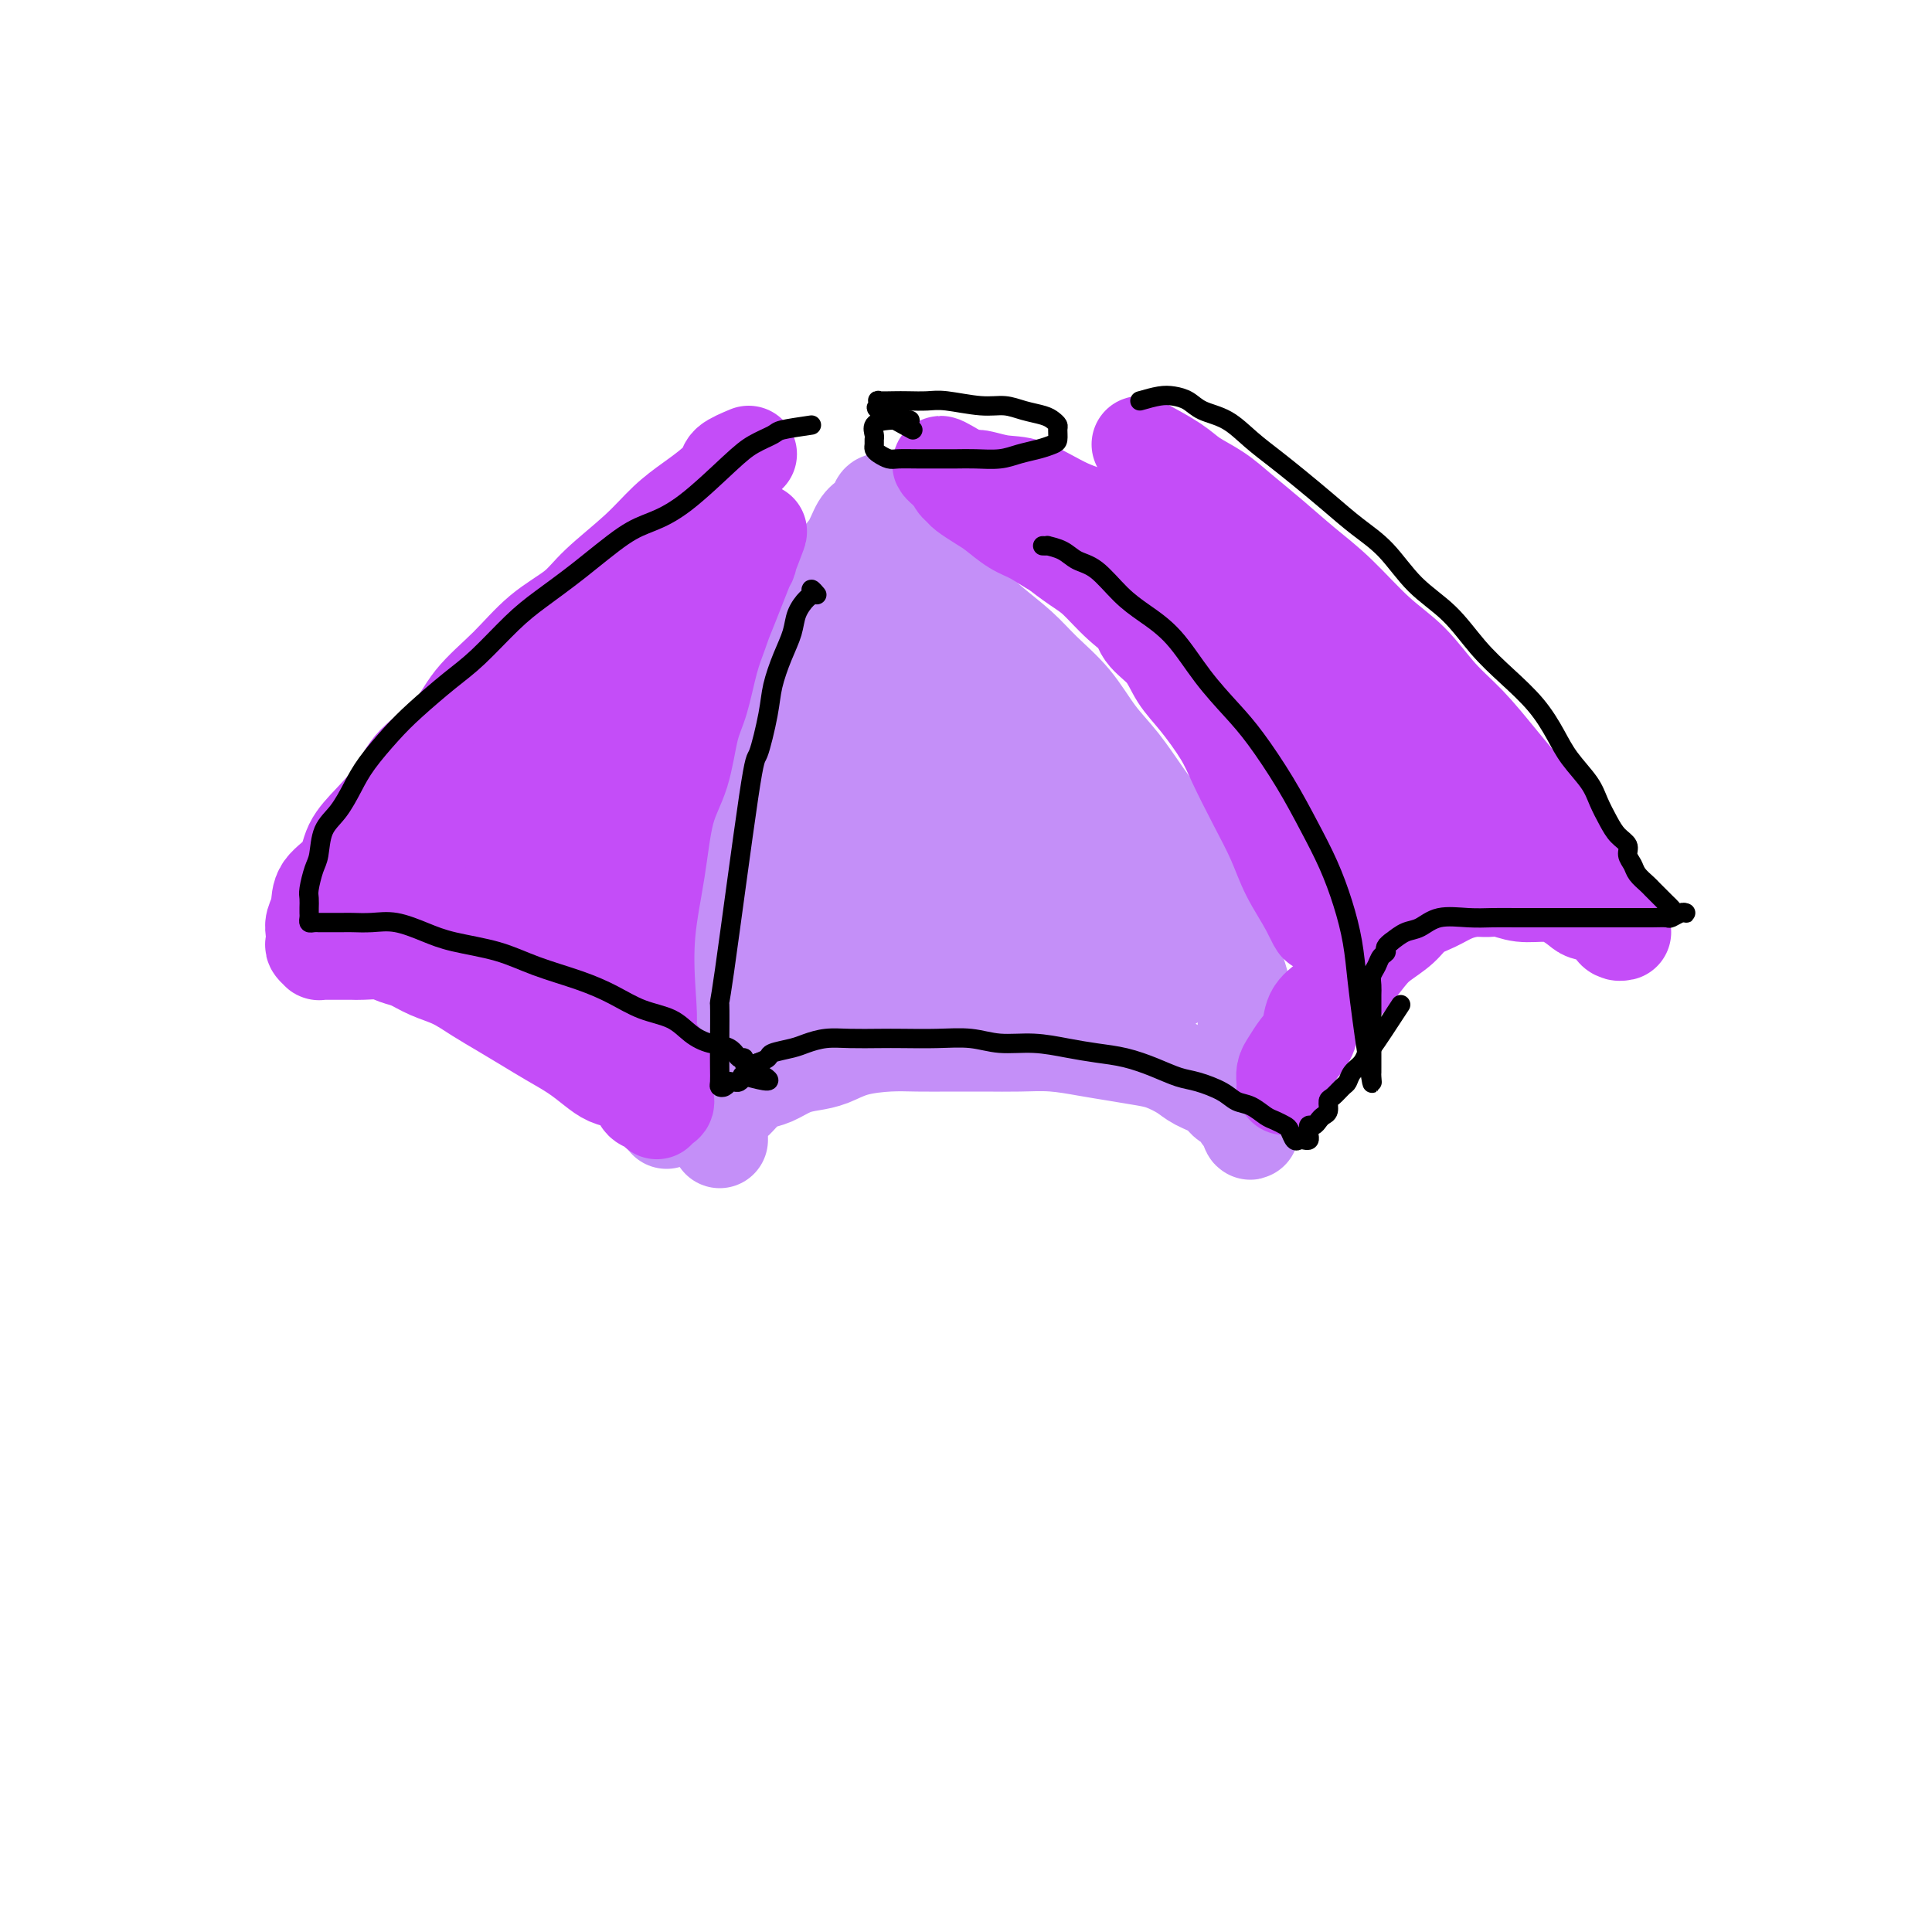 <svg viewBox='0 0 400 400' version='1.1' xmlns='http://www.w3.org/2000/svg' xmlns:xlink='http://www.w3.org/1999/xlink'><g fill='none' stroke='#C48FF8' stroke-width='20' stroke-linecap='round' stroke-linejoin='round'><path d='M138,232c-0.342,-1.838 -0.684,-3.677 -1,-5c-0.316,-1.323 -0.606,-2.131 0,-6c0.606,-3.869 2.108,-10.800 3,-15c0.892,-4.200 1.175,-5.668 2,-8c0.825,-2.332 2.191,-5.529 3,-9c0.809,-3.471 1.062,-7.218 2,-11c0.938,-3.782 2.562,-7.599 4,-11c1.438,-3.401 2.692,-6.385 4,-10c1.308,-3.615 2.671,-7.860 4,-11c1.329,-3.140 2.625,-5.175 4,-8c1.375,-2.825 2.830,-6.441 4,-9c1.170,-2.559 2.056,-4.060 3,-6c0.944,-1.940 1.945,-4.317 3,-6c1.055,-1.683 2.164,-2.670 3,-4c0.836,-1.330 1.400,-3.001 2,-4c0.600,-0.999 1.236,-1.327 2,-2c0.764,-0.673 1.655,-1.693 2,-2c0.345,-0.307 0.144,0.099 0,0c-0.144,-0.099 -0.232,-0.704 0,-1c0.232,-0.296 0.783,-0.283 1,0c0.217,0.283 0.102,0.837 0,1c-0.102,0.163 -0.189,-0.065 0,0c0.189,0.065 0.654,0.425 1,1c0.346,0.575 0.574,1.367 1,2c0.426,0.633 1.050,1.109 2,2c0.950,0.891 2.226,2.197 3,3c0.774,0.803 1.046,1.102 2,2c0.954,0.898 2.591,2.395 4,4c1.409,1.605 2.588,3.319 4,5c1.412,1.681 3.055,3.330 5,5c1.945,1.670 4.193,3.361 6,5c1.807,1.639 3.175,3.227 5,5c1.825,1.773 4.107,3.731 6,6c1.893,2.269 3.396,4.851 5,7c1.604,2.149 3.310,3.867 5,6c1.690,2.133 3.363,4.681 5,7c1.637,2.319 3.240,4.407 5,7c1.760,2.593 3.679,5.689 5,8c1.321,2.311 2.043,3.836 3,6c0.957,2.164 2.150,4.965 3,7c0.850,2.035 1.356,3.303 2,5c0.644,1.697 1.426,3.822 2,6c0.574,2.178 0.938,4.407 1,6c0.062,1.593 -0.180,2.548 0,4c0.180,1.452 0.780,3.400 1,5c0.220,1.600 0.059,2.853 0,4c-0.059,1.147 -0.016,2.187 0,3c0.016,0.813 0.004,1.399 0,2c-0.004,0.601 -0.001,1.216 0,2c0.001,0.784 0.000,1.736 0,2c-0.000,0.264 -0.000,-0.160 0,0c0.000,0.160 0.000,0.903 0,1c-0.000,0.097 -0.000,-0.451 0,-1'/><path d='M259,232c0.135,4.362 -0.528,1.268 -1,0c-0.472,-1.268 -0.752,-0.710 -1,-1c-0.248,-0.290 -0.463,-1.428 -1,-2c-0.537,-0.572 -1.396,-0.577 -2,-1c-0.604,-0.423 -0.953,-1.265 -2,-2c-1.047,-0.735 -2.792,-1.363 -4,-2c-1.208,-0.637 -1.878,-1.284 -3,-2c-1.122,-0.716 -2.696,-1.502 -4,-2c-1.304,-0.498 -2.338,-0.708 -4,-1c-1.662,-0.292 -3.951,-0.667 -6,-1c-2.049,-0.333 -3.858,-0.625 -6,-1c-2.142,-0.375 -4.616,-0.832 -7,-1c-2.384,-0.168 -4.676,-0.045 -7,0c-2.324,0.045 -4.680,0.014 -7,0c-2.320,-0.014 -4.605,-0.011 -7,0c-2.395,0.011 -4.899,0.031 -7,0c-2.101,-0.031 -3.800,-0.111 -6,0c-2.200,0.111 -4.900,0.415 -7,1c-2.100,0.585 -3.601,1.451 -5,2c-1.399,0.549 -2.696,0.779 -4,1c-1.304,0.221 -2.615,0.431 -4,1c-1.385,0.569 -2.843,1.496 -4,2c-1.157,0.504 -2.011,0.585 -3,1c-0.989,0.415 -2.111,1.162 -3,2c-0.889,0.838 -1.545,1.765 -2,2c-0.455,0.235 -0.710,-0.221 -1,0c-0.290,0.221 -0.613,1.120 -1,2c-0.387,0.880 -0.836,1.741 -1,2c-0.164,0.259 -0.044,-0.085 0,0c0.044,0.085 0.012,0.597 0,1c-0.012,0.403 -0.003,0.696 0,1c0.003,0.304 0.001,0.620 0,1c-0.001,0.380 -0.000,0.823 0,1c0.000,0.177 0.000,0.089 0,0'/><path d='M237,209c-1.145,-0.212 -2.291,-0.423 -2,-1c0.291,-0.577 2.018,-1.519 3,-2c0.982,-0.481 1.218,-0.499 2,-1c0.782,-0.501 2.108,-1.483 3,-2c0.892,-0.517 1.348,-0.568 2,-1c0.652,-0.432 1.499,-1.243 2,-2c0.501,-0.757 0.655,-1.460 1,-2c0.345,-0.540 0.881,-0.919 1,-1c0.119,-0.081 -0.180,0.134 -1,1c-0.820,0.866 -2.160,2.382 -3,3c-0.840,0.618 -1.181,0.337 -2,1c-0.819,0.663 -2.117,2.268 -3,3c-0.883,0.732 -1.351,0.590 -2,1c-0.649,0.410 -1.481,1.373 -2,2c-0.519,0.627 -0.727,0.919 -1,1c-0.273,0.081 -0.613,-0.049 -1,0c-0.387,0.049 -0.821,0.278 -1,0c-0.179,-0.278 -0.105,-1.063 0,-2c0.105,-0.937 0.239,-2.025 1,-3c0.761,-0.975 2.147,-1.835 3,-3c0.853,-1.165 1.171,-2.633 2,-4c0.829,-1.367 2.169,-2.632 3,-4c0.831,-1.368 1.153,-2.839 2,-4c0.847,-1.161 2.219,-2.012 3,-3c0.781,-0.988 0.972,-2.112 1,-3c0.028,-0.888 -0.109,-1.540 0,-2c0.109,-0.460 0.462,-0.727 0,-1c-0.462,-0.273 -1.738,-0.552 -3,0c-1.262,0.552 -2.508,1.936 -4,3c-1.492,1.064 -3.228,1.808 -5,3c-1.772,1.192 -3.580,2.832 -5,4c-1.420,1.168 -2.453,1.864 -4,3c-1.547,1.136 -3.607,2.711 -5,4c-1.393,1.289 -2.118,2.292 -3,3c-0.882,0.708 -1.921,1.121 -3,2c-1.079,0.879 -2.196,2.225 -3,3c-0.804,0.775 -1.293,0.980 -2,1c-0.707,0.020 -1.633,-0.146 -2,0c-0.367,0.146 -0.177,0.604 0,0c0.177,-0.604 0.341,-2.272 1,-4c0.659,-1.728 1.812,-3.518 3,-5c1.188,-1.482 2.409,-2.655 4,-5c1.591,-2.345 3.550,-5.860 5,-8c1.450,-2.140 2.391,-2.905 3,-4c0.609,-1.095 0.885,-2.520 2,-4c1.115,-1.480 3.069,-3.014 4,-4c0.931,-0.986 0.837,-1.425 1,-2c0.163,-0.575 0.581,-1.288 1,-2'/><path d='M233,168c3.725,-6.069 1.036,-2.242 0,-1c-1.036,1.242 -0.420,-0.101 -1,0c-0.580,0.101 -2.356,1.647 -4,3c-1.644,1.353 -3.156,2.514 -5,4c-1.844,1.486 -4.019,3.297 -6,5c-1.981,1.703 -3.768,3.300 -6,5c-2.232,1.700 -4.909,3.505 -7,5c-2.091,1.495 -3.596,2.681 -5,4c-1.404,1.319 -2.705,2.770 -4,4c-1.295,1.230 -2.582,2.239 -4,3c-1.418,0.761 -2.965,1.275 -4,2c-1.035,0.725 -1.557,1.659 -2,2c-0.443,0.341 -0.806,0.087 -1,0c-0.194,-0.087 -0.219,-0.007 0,-1c0.219,-0.993 0.682,-3.059 2,-5c1.318,-1.941 3.490,-3.756 5,-6c1.510,-2.244 2.357,-4.916 4,-7c1.643,-2.084 4.083,-3.582 6,-6c1.917,-2.418 3.311,-5.758 5,-8c1.689,-2.242 3.671,-3.385 5,-5c1.329,-1.615 2.003,-3.700 3,-5c0.997,-1.300 2.315,-1.814 3,-3c0.685,-1.186 0.737,-3.044 1,-4c0.263,-0.956 0.737,-1.012 1,-1c0.263,0.012 0.315,0.090 0,0c-0.315,-0.090 -0.997,-0.347 -2,0c-1.003,0.347 -2.326,1.298 -4,3c-1.674,1.702 -3.699,4.154 -6,6c-2.301,1.846 -4.877,3.085 -7,5c-2.123,1.915 -3.792,4.506 -6,7c-2.208,2.494 -4.955,4.892 -7,7c-2.045,2.108 -3.388,3.926 -5,6c-1.612,2.074 -3.493,4.405 -5,6c-1.507,1.595 -2.638,2.455 -4,4c-1.362,1.545 -2.954,3.777 -4,5c-1.046,1.223 -1.546,1.438 -2,2c-0.454,0.562 -0.862,1.471 -1,2c-0.138,0.529 -0.007,0.678 0,0c0.007,-0.678 -0.110,-2.184 1,-4c1.110,-1.816 3.448,-3.942 5,-6c1.552,-2.058 2.320,-4.047 4,-7c1.680,-2.953 4.274,-6.870 6,-10c1.726,-3.130 2.583,-5.473 4,-8c1.417,-2.527 3.392,-5.237 5,-8c1.608,-2.763 2.847,-5.580 4,-8c1.153,-2.420 2.219,-4.443 3,-6c0.781,-1.557 1.277,-2.649 2,-4c0.723,-1.351 1.671,-2.961 2,-4c0.329,-1.039 0.037,-1.507 0,-2c-0.037,-0.493 0.181,-1.011 0,-1c-0.181,0.011 -0.762,0.550 -2,2c-1.238,1.450 -3.134,3.811 -5,6c-1.866,2.189 -3.702,4.205 -6,7c-2.298,2.795 -5.059,6.368 -7,9c-1.941,2.632 -3.061,4.324 -5,7c-1.939,2.676 -4.697,6.336 -7,9c-2.303,2.664 -4.152,4.332 -6,6'/><path d='M164,184c-8.034,10.116 -9.120,12.406 -10,14c-0.880,1.594 -1.553,2.493 -2,3c-0.447,0.507 -0.669,0.624 -1,1c-0.331,0.376 -0.771,1.013 0,0c0.771,-1.013 2.755,-3.674 4,-6c1.245,-2.326 1.752,-4.316 3,-7c1.248,-2.684 3.238,-6.060 5,-10c1.762,-3.940 3.298,-8.443 5,-12c1.702,-3.557 3.571,-6.167 5,-9c1.429,-2.833 2.418,-5.889 4,-9c1.582,-3.111 3.759,-6.277 5,-9c1.241,-2.723 1.547,-5.002 2,-7c0.453,-1.998 1.051,-3.715 2,-5c0.949,-1.285 2.247,-2.139 3,-3c0.753,-0.861 0.960,-1.730 1,-2c0.040,-0.270 -0.088,0.058 0,0c0.088,-0.058 0.391,-0.502 0,1c-0.391,1.502 -1.474,4.950 -3,8c-1.526,3.050 -3.493,5.702 -5,9c-1.507,3.298 -2.554,7.243 -4,11c-1.446,3.757 -3.290,7.327 -5,11c-1.710,3.673 -3.286,7.450 -5,11c-1.714,3.550 -3.565,6.872 -5,10c-1.435,3.128 -2.453,6.063 -4,9c-1.547,2.937 -3.623,5.876 -5,8c-1.377,2.124 -2.056,3.434 -3,5c-0.944,1.566 -2.152,3.387 -3,5c-0.848,1.613 -1.337,3.017 -2,4c-0.663,0.983 -1.501,1.545 -2,2c-0.499,0.455 -0.660,0.804 -1,1c-0.340,0.196 -0.858,0.238 -1,0c-0.142,-0.238 0.092,-0.758 0,-2c-0.092,-1.242 -0.509,-3.208 0,-6c0.509,-2.792 1.944,-6.409 3,-10c1.056,-3.591 1.734,-7.155 3,-11c1.266,-3.845 3.119,-7.972 5,-12c1.881,-4.028 3.790,-7.956 5,-11c1.210,-3.044 1.722,-5.204 3,-8c1.278,-2.796 3.321,-6.229 5,-9c1.679,-2.771 2.992,-4.879 4,-7c1.008,-2.121 1.710,-4.253 3,-6c1.290,-1.747 3.169,-3.107 4,-4c0.831,-0.893 0.613,-1.318 1,-2c0.387,-0.682 1.378,-1.623 2,-2c0.622,-0.377 0.875,-0.192 1,0c0.125,0.192 0.120,0.391 0,2c-0.120,1.609 -0.356,4.628 -1,8c-0.644,3.372 -1.694,7.097 -3,11c-1.306,3.903 -2.866,7.982 -4,11c-1.134,3.018 -1.840,4.973 -3,8c-1.160,3.027 -2.772,7.125 -4,10c-1.228,2.875 -2.072,4.526 -3,7c-0.928,2.474 -1.941,5.771 -3,8c-1.059,2.229 -2.165,3.390 -3,5c-0.835,1.610 -1.399,3.669 -2,5c-0.601,1.331 -1.239,1.935 -2,3c-0.761,1.065 -1.646,2.590 -2,4c-0.354,1.410 -0.177,2.705 0,4'/><path d='M151,214c-4.333,10.833 -2.167,5.417 0,0'/></g>
<g fill='none' stroke='#C44DF8' stroke-width='20' stroke-linecap='round' stroke-linejoin='round'><path d='M236,92c2.626,1.417 5.253,2.835 7,4c1.747,1.165 2.615,2.078 4,3c1.385,0.922 3.287,1.853 5,3c1.713,1.147 3.236,2.511 5,4c1.764,1.489 3.769,3.102 6,5c2.231,1.898 4.689,4.082 7,6c2.311,1.918 4.475,3.571 7,6c2.525,2.429 5.409,5.635 8,8c2.591,2.365 4.888,3.888 7,6c2.112,2.112 4.039,4.811 6,7c1.961,2.189 3.956,3.866 6,6c2.044,2.134 4.136,4.723 6,7c1.864,2.277 3.501,4.241 5,6c1.499,1.759 2.859,3.314 4,5c1.141,1.686 2.062,3.505 3,5c0.938,1.495 1.891,2.666 3,4c1.109,1.334 2.373,2.830 3,4c0.627,1.170 0.615,2.015 1,3c0.385,0.985 1.165,2.109 2,3c0.835,0.891 1.725,1.549 2,2c0.275,0.451 -0.065,0.695 0,1c0.065,0.305 0.537,0.671 1,1c0.463,0.329 0.919,0.622 1,1c0.081,0.378 -0.213,0.841 0,1c0.213,0.159 0.933,0.015 1,0c0.067,-0.015 -0.520,0.099 -1,0c-0.480,-0.099 -0.855,-0.411 -1,-1c-0.145,-0.589 -0.060,-1.454 -1,-2c-0.940,-0.546 -2.905,-0.772 -4,-1c-1.095,-0.228 -1.322,-0.457 -2,-1c-0.678,-0.543 -1.809,-1.399 -3,-2c-1.191,-0.601 -2.443,-0.946 -4,-1c-1.557,-0.054 -3.420,0.184 -5,0c-1.580,-0.184 -2.876,-0.789 -4,-1c-1.124,-0.211 -2.076,-0.027 -3,0c-0.924,0.027 -1.821,-0.103 -3,0c-1.179,0.103 -2.640,0.440 -4,1c-1.360,0.560 -2.617,1.345 -4,2c-1.383,0.655 -2.890,1.182 -4,2c-1.110,0.818 -1.823,1.927 -3,3c-1.177,1.073 -2.820,2.110 -4,3c-1.180,0.890 -1.898,1.635 -3,3c-1.102,1.365 -2.588,3.352 -4,5c-1.412,1.648 -2.749,2.959 -4,4c-1.251,1.041 -2.416,1.812 -3,3c-0.584,1.188 -0.587,2.794 -1,4c-0.413,1.206 -1.235,2.011 -2,3c-0.765,0.989 -1.473,2.160 -2,3c-0.527,0.840 -0.873,1.349 -1,2c-0.127,0.651 -0.034,1.445 0,2c0.034,0.555 0.010,0.873 0,1c-0.010,0.127 -0.005,0.064 0,0'/><path d='M310,171c-2.298,1.801 -4.596,3.601 -6,4c-1.404,0.399 -1.913,-0.605 -3,0c-1.087,0.605 -2.753,2.819 -4,4c-1.247,1.181 -2.077,1.328 -3,2c-0.923,0.672 -1.939,1.867 -3,3c-1.061,1.133 -2.167,2.202 -3,3c-0.833,0.798 -1.391,1.326 -2,2c-0.609,0.674 -1.268,1.496 -2,2c-0.732,0.504 -1.538,0.692 -2,1c-0.462,0.308 -0.579,0.736 -1,1c-0.421,0.264 -1.144,0.365 -1,0c0.144,-0.365 1.157,-1.197 2,-2c0.843,-0.803 1.517,-1.578 2,-2c0.483,-0.422 0.775,-0.491 1,-1c0.225,-0.509 0.382,-1.457 1,-2c0.618,-0.543 1.697,-0.682 2,-1c0.303,-0.318 -0.171,-0.814 0,-1c0.171,-0.186 0.986,-0.061 1,0c0.014,0.061 -0.775,0.059 -1,0c-0.225,-0.059 0.113,-0.173 0,0c-0.113,0.173 -0.678,0.635 -1,1c-0.322,0.365 -0.401,0.634 -1,1c-0.599,0.366 -1.719,0.828 -2,1c-0.281,0.172 0.278,0.055 0,0c-0.278,-0.055 -1.392,-0.049 -2,0c-0.608,0.049 -0.710,0.139 -1,0c-0.290,-0.139 -0.767,-0.507 -1,-1c-0.233,-0.493 -0.221,-1.109 -1,-2c-0.779,-0.891 -2.347,-2.055 -3,-3c-0.653,-0.945 -0.391,-1.671 -1,-3c-0.609,-1.329 -2.091,-3.262 -3,-5c-0.909,-1.738 -1.246,-3.280 -2,-5c-0.754,-1.720 -1.926,-3.617 -3,-5c-1.074,-1.383 -2.050,-2.253 -3,-4c-0.950,-1.747 -1.872,-4.370 -3,-6c-1.128,-1.630 -2.461,-2.267 -4,-4c-1.539,-1.733 -3.286,-4.563 -5,-7c-1.714,-2.437 -3.397,-4.483 -5,-6c-1.603,-1.517 -3.128,-2.506 -5,-4c-1.872,-1.494 -4.093,-3.492 -6,-5c-1.907,-1.508 -3.500,-2.524 -5,-4c-1.500,-1.476 -2.909,-3.410 -5,-5c-2.091,-1.590 -4.866,-2.834 -7,-4c-2.134,-1.166 -3.626,-2.252 -5,-3c-1.374,-0.748 -2.630,-1.156 -4,-2c-1.370,-0.844 -2.854,-2.124 -4,-3c-1.146,-0.876 -1.953,-1.348 -3,-2c-1.047,-0.652 -2.332,-1.484 -3,-2c-0.668,-0.516 -0.718,-0.716 -1,-1c-0.282,-0.284 -0.795,-0.653 -1,-1c-0.205,-0.347 -0.103,-0.674 0,-1'/><path d='M198,99c-7.186,-5.708 -0.651,-1.478 2,0c2.651,1.478 1.418,0.203 2,0c0.582,-0.203 2.978,0.664 5,1c2.022,0.336 3.672,0.140 6,1c2.328,0.860 5.336,2.775 8,4c2.664,1.225 4.984,1.760 8,3c3.016,1.240 6.728,3.183 10,5c3.272,1.817 6.104,3.506 9,5c2.896,1.494 5.856,2.792 9,5c3.144,2.208 6.471,5.325 10,8c3.529,2.675 7.260,4.908 10,7c2.740,2.092 4.487,4.042 7,6c2.513,1.958 5.790,3.922 8,6c2.210,2.078 3.352,4.269 5,6c1.648,1.731 3.800,3.003 5,4c1.200,0.997 1.446,1.719 2,3c0.554,1.281 1.416,3.123 2,4c0.584,0.877 0.889,0.791 1,1c0.111,0.209 0.029,0.712 0,1c-0.029,0.288 -0.004,0.361 -1,0c-0.996,-0.361 -3.013,-1.157 -5,-3c-1.987,-1.843 -3.945,-4.734 -6,-7c-2.055,-2.266 -4.208,-3.908 -6,-6c-1.792,-2.092 -3.223,-4.632 -5,-7c-1.777,-2.368 -3.900,-4.562 -6,-7c-2.100,-2.438 -4.178,-5.120 -6,-7c-1.822,-1.880 -3.387,-2.957 -5,-5c-1.613,-2.043 -3.275,-5.051 -5,-7c-1.725,-1.949 -3.514,-2.839 -5,-4c-1.486,-1.161 -2.668,-2.592 -4,-4c-1.332,-1.408 -2.815,-2.794 -4,-4c-1.185,-1.206 -2.072,-2.232 -3,-3c-0.928,-0.768 -1.898,-1.277 -3,-2c-1.102,-0.723 -2.334,-1.660 -3,-2c-0.666,-0.340 -0.764,-0.081 -1,0c-0.236,0.081 -0.611,-0.015 -1,0c-0.389,0.015 -0.793,0.139 -1,0c-0.207,-0.139 -0.218,-0.543 0,0c0.218,0.543 0.665,2.032 1,3c0.335,0.968 0.558,1.414 1,3c0.442,1.586 1.104,4.312 2,7c0.896,2.688 2.028,5.339 3,8c0.972,2.661 1.785,5.333 3,8c1.215,2.667 2.833,5.331 4,8c1.167,2.669 1.883,5.344 3,8c1.117,2.656 2.636,5.293 4,8c1.364,2.707 2.575,5.484 4,8c1.425,2.516 3.064,4.771 4,7c0.936,2.229 1.168,4.432 2,6c0.832,1.568 2.265,2.500 3,4c0.735,1.500 0.773,3.569 1,5c0.227,1.431 0.644,2.226 1,3c0.356,0.774 0.652,1.527 1,2c0.348,0.473 0.747,0.666 1,1c0.253,0.334 0.358,0.810 0,1c-0.358,0.190 -1.179,0.095 -2,0'/><path d='M273,191c0.064,1.515 -0.777,-0.698 -2,-3c-1.223,-2.302 -2.829,-4.692 -4,-7c-1.171,-2.308 -1.909,-4.532 -3,-7c-1.091,-2.468 -2.536,-5.180 -4,-8c-1.464,-2.820 -2.946,-5.748 -4,-8c-1.054,-2.252 -1.680,-3.827 -3,-6c-1.320,-2.173 -3.335,-4.945 -5,-7c-1.665,-2.055 -2.982,-3.393 -4,-5c-1.018,-1.607 -1.738,-3.483 -3,-5c-1.262,-1.517 -3.064,-2.676 -4,-4c-0.936,-1.324 -1.004,-2.812 -2,-4c-0.996,-1.188 -2.921,-2.076 -4,-3c-1.079,-0.924 -1.314,-1.883 -2,-3c-0.686,-1.117 -1.823,-2.393 -3,-3c-1.177,-0.607 -2.394,-0.546 -3,-1c-0.606,-0.454 -0.600,-1.425 -1,-2c-0.400,-0.575 -1.207,-0.756 -2,-1c-0.793,-0.244 -1.571,-0.553 -1,0c0.571,0.553 2.493,1.966 4,3c1.507,1.034 2.600,1.687 4,3c1.400,1.313 3.107,3.284 5,5c1.893,1.716 3.973,3.178 6,5c2.027,1.822 4.000,4.006 6,6c2.000,1.994 4.026,3.799 6,6c1.974,2.201 3.895,4.798 6,7c2.105,2.202 4.392,4.010 6,6c1.608,1.990 2.537,4.161 4,6c1.463,1.839 3.462,3.347 5,5c1.538,1.653 2.617,3.451 4,5c1.383,1.549 3.072,2.850 4,4c0.928,1.150 1.096,2.151 2,3c0.904,0.849 2.545,1.547 3,2c0.455,0.453 -0.276,0.663 0,1c0.276,0.337 1.560,0.803 2,1c0.440,0.197 0.036,0.126 0,-1c-0.036,-1.126 0.296,-3.307 0,-6c-0.296,-2.693 -1.219,-5.896 -2,-8c-0.781,-2.104 -1.421,-3.107 -2,-5c-0.579,-1.893 -1.097,-4.676 -2,-7c-0.903,-2.324 -2.192,-4.191 -3,-6c-0.808,-1.809 -1.134,-3.561 -2,-5c-0.866,-1.439 -2.271,-2.565 -3,-4c-0.729,-1.435 -0.784,-3.177 -1,-4c-0.216,-0.823 -0.595,-0.726 -1,-1c-0.405,-0.274 -0.837,-0.919 -1,-1c-0.163,-0.081 -0.058,0.401 0,1c0.058,0.599 0.067,1.315 0,3c-0.067,1.685 -0.210,4.338 0,7c0.210,2.662 0.774,5.332 1,8c0.226,2.668 0.113,5.334 0,8'/><path d='M270,161c0.334,5.239 0.667,4.835 1,6c0.333,1.165 0.664,3.897 1,6c0.336,2.103 0.678,3.576 1,5c0.322,1.424 0.626,2.798 1,4c0.374,1.202 0.818,2.231 1,3c0.182,0.769 0.100,1.278 0,2c-0.100,0.722 -0.219,1.656 0,2c0.219,0.344 0.777,0.098 1,0c0.223,-0.098 0.112,-0.049 0,0'/><path d='M155,94c-1.644,0.692 -3.289,1.383 -4,2c-0.711,0.617 -0.490,1.159 -1,2c-0.510,0.841 -1.753,1.981 -3,3c-1.247,1.019 -2.497,1.917 -4,3c-1.503,1.083 -3.257,2.352 -5,4c-1.743,1.648 -3.475,3.674 -6,6c-2.525,2.326 -5.845,4.952 -8,7c-2.155,2.048 -3.147,3.519 -5,5c-1.853,1.481 -4.569,2.971 -7,5c-2.431,2.029 -4.578,4.596 -7,7c-2.422,2.404 -5.119,4.645 -7,7c-1.881,2.355 -2.945,4.824 -5,7c-2.055,2.176 -5.101,4.059 -7,6c-1.899,1.941 -2.653,3.940 -4,6c-1.347,2.060 -3.288,4.183 -5,6c-1.712,1.817 -3.194,3.330 -4,5c-0.806,1.670 -0.934,3.497 -2,5c-1.066,1.503 -3.070,2.683 -4,4c-0.930,1.317 -0.786,2.772 -1,4c-0.214,1.228 -0.785,2.228 -1,3c-0.215,0.772 -0.072,1.317 0,2c0.072,0.683 0.074,1.503 0,2c-0.074,0.497 -0.224,0.669 0,1c0.224,0.331 0.822,0.821 1,1c0.178,0.179 -0.065,0.048 0,0c0.065,-0.048 0.438,-0.013 1,0c0.562,0.013 1.312,0.003 2,0c0.688,-0.003 1.314,0.003 2,0c0.686,-0.003 1.432,-0.013 2,0c0.568,0.013 0.958,0.048 2,0c1.042,-0.048 2.735,-0.179 4,0c1.265,0.179 2.101,0.670 3,1c0.899,0.330 1.860,0.500 3,1c1.140,0.500 2.460,1.330 4,2c1.540,0.670 3.299,1.180 5,2c1.701,0.820 3.343,1.952 5,3c1.657,1.048 3.329,2.013 5,3c1.671,0.987 3.343,1.994 5,3c1.657,1.006 3.300,2.009 5,3c1.700,0.991 3.457,1.970 5,3c1.543,1.030 2.871,2.111 4,3c1.129,0.889 2.060,1.585 3,2c0.940,0.415 1.888,0.547 3,1c1.112,0.453 2.386,1.226 3,2c0.614,0.774 0.567,1.548 1,2c0.433,0.452 1.347,0.583 2,1c0.653,0.417 1.044,1.119 1,1c-0.044,-0.119 -0.522,-1.060 -1,-2'/><path d='M135,228c6.118,2.601 0.914,-3.397 -1,-7c-1.914,-3.603 -0.536,-4.811 0,-7c0.536,-2.189 0.230,-5.358 0,-9c-0.230,-3.642 -0.385,-7.758 0,-12c0.385,-4.242 1.310,-8.609 2,-13c0.690,-4.391 1.143,-8.806 2,-12c0.857,-3.194 2.116,-5.168 3,-8c0.884,-2.832 1.392,-6.524 2,-9c0.608,-2.476 1.317,-3.738 2,-6c0.683,-2.262 1.339,-5.525 2,-8c0.661,-2.475 1.325,-4.164 2,-6c0.675,-1.836 1.359,-3.821 2,-6c0.641,-2.179 1.239,-4.551 2,-6c0.761,-1.449 1.686,-1.974 2,-3c0.314,-1.026 0.018,-2.554 0,-3c-0.018,-0.446 0.243,0.189 1,-1c0.757,-1.189 2.009,-4.204 0,1c-2.009,5.204 -7.278,18.626 -10,25c-2.722,6.374 -2.898,5.699 -4,7c-1.102,1.301 -3.131,4.577 -5,8c-1.869,3.423 -3.578,6.991 -5,10c-1.422,3.009 -2.559,5.457 -4,8c-1.441,2.543 -3.188,5.180 -5,8c-1.812,2.820 -3.690,5.821 -5,8c-1.310,2.179 -2.054,3.536 -3,5c-0.946,1.464 -2.095,3.037 -3,4c-0.905,0.963 -1.565,1.318 -2,2c-0.435,0.682 -0.644,1.692 -1,2c-0.356,0.308 -0.857,-0.086 -1,0c-0.143,0.086 0.074,0.650 0,-1c-0.074,-1.650 -0.440,-5.516 0,-9c0.440,-3.484 1.684,-6.587 3,-10c1.316,-3.413 2.704,-7.137 4,-10c1.296,-2.863 2.502,-4.865 4,-8c1.498,-3.135 3.289,-7.402 5,-11c1.711,-3.598 3.343,-6.528 5,-9c1.657,-2.472 3.340,-4.487 5,-7c1.660,-2.513 3.299,-5.523 5,-8c1.701,-2.477 3.465,-4.420 5,-6c1.535,-1.580 2.842,-2.795 4,-4c1.158,-1.205 2.167,-2.398 3,-3c0.833,-0.602 1.489,-0.611 2,-1c0.511,-0.389 0.875,-1.158 1,-1c0.125,0.158 0.011,1.244 -1,3c-1.011,1.756 -2.918,4.183 -6,8c-3.082,3.817 -7.338,9.023 -10,13c-2.662,3.977 -3.730,6.726 -5,9c-1.270,2.274 -2.741,4.072 -5,7c-2.259,2.928 -5.304,6.986 -8,10c-2.696,3.014 -5.042,4.983 -7,7c-1.958,2.017 -3.527,4.081 -5,6c-1.473,1.919 -2.849,3.691 -4,5c-1.151,1.309 -2.075,2.154 -3,3'/><path d='M100,183c-4.739,5.396 -3.085,3.387 -3,3c0.085,-0.387 -1.398,0.848 -2,1c-0.602,0.152 -0.321,-0.779 0,-3c0.321,-2.221 0.683,-5.734 2,-9c1.317,-3.266 3.588,-6.287 6,-10c2.412,-3.713 4.966,-8.117 7,-12c2.034,-3.883 3.547,-7.245 6,-11c2.453,-3.755 5.844,-7.905 8,-11c2.156,-3.095 3.076,-5.137 5,-8c1.924,-2.863 4.852,-6.546 7,-9c2.148,-2.454 3.517,-3.678 5,-5c1.483,-1.322 3.079,-2.741 4,-4c0.921,-1.259 1.167,-2.359 2,-3c0.833,-0.641 2.254,-0.825 3,-1c0.746,-0.175 0.818,-0.343 1,0c0.182,0.343 0.475,1.195 0,2c-0.475,0.805 -1.719,1.561 -3,4c-1.281,2.439 -2.601,6.560 -7,14c-4.399,7.440 -11.878,18.200 -16,24c-4.122,5.800 -4.886,6.642 -6,8c-1.114,1.358 -2.577,3.232 -4,5c-1.423,1.768 -2.806,3.430 -4,5c-1.194,1.570 -2.200,3.048 -3,4c-0.800,0.952 -1.394,1.379 -2,2c-0.606,0.621 -1.223,1.435 -2,2c-0.777,0.565 -1.713,0.880 -2,1c-0.287,0.120 0.077,0.045 0,0c-0.077,-0.045 -0.595,-0.059 -1,0c-0.405,0.059 -0.699,0.190 -1,0c-0.301,-0.190 -0.610,-0.702 -1,-1c-0.390,-0.298 -0.860,-0.383 -1,0c-0.140,0.383 0.051,1.234 0,2c-0.051,0.766 -0.345,1.447 0,2c0.345,0.553 1.330,0.980 2,2c0.670,1.020 1.024,2.635 2,4c0.976,1.365 2.572,2.479 4,4c1.428,1.521 2.688,3.449 4,5c1.312,1.551 2.675,2.726 4,4c1.325,1.274 2.610,2.648 4,4c1.390,1.352 2.885,2.683 4,4c1.115,1.317 1.851,2.621 3,4c1.149,1.379 2.710,2.834 4,4c1.290,1.166 2.307,2.042 3,3c0.693,0.958 1.062,1.999 2,3c0.938,1.001 2.445,1.962 3,3c0.555,1.038 0.159,2.154 0,3c-0.159,0.846 -0.079,1.423 0,2'/><path d='M137,224c0.151,0.780 0.528,0.229 0,0c-0.528,-0.229 -1.961,-0.136 -3,0c-1.039,0.136 -1.684,0.316 -3,0c-1.316,-0.316 -3.305,-1.129 -5,-2c-1.695,-0.871 -3.098,-1.799 -5,-3c-1.902,-1.201 -4.304,-2.673 -6,-4c-1.696,-1.327 -2.688,-2.507 -4,-4c-1.312,-1.493 -2.945,-3.297 -5,-5c-2.055,-1.703 -4.532,-3.304 -6,-5c-1.468,-1.696 -1.927,-3.486 -3,-5c-1.073,-1.514 -2.758,-2.752 -4,-4c-1.242,-1.248 -2.039,-2.506 -3,-4c-0.961,-1.494 -2.086,-3.223 -3,-4c-0.914,-0.777 -1.618,-0.601 -2,-1c-0.382,-0.399 -0.444,-1.373 -1,-2c-0.556,-0.627 -1.607,-0.907 -2,-1c-0.393,-0.093 -0.127,0.001 0,0c0.127,-0.001 0.117,-0.096 0,0c-0.117,0.096 -0.341,0.381 0,1c0.341,0.619 1.246,1.570 2,2c0.754,0.430 1.357,0.340 2,1c0.643,0.660 1.327,2.072 2,3c0.673,0.928 1.333,1.374 2,2c0.667,0.626 1.339,1.433 2,2c0.661,0.567 1.311,0.894 2,1c0.689,0.106 1.416,-0.010 3,1c1.584,1.010 4.024,3.146 5,4c0.976,0.854 0.488,0.427 0,0'/></g>
<g fill='none' stroke='#000000' stroke-width='4' stroke-linecap='round' stroke-linejoin='round'><path d='M189,89c-2.953,-1.608 -5.906,-3.215 -7,-4c-1.094,-0.785 -0.327,-0.746 0,-1c0.327,-0.254 0.216,-0.800 0,-1c-0.216,-0.200 -0.536,-0.055 0,0c0.536,0.055 1.927,0.019 3,0c1.073,-0.019 1.826,-0.020 3,0c1.174,0.020 2.767,0.061 4,0c1.233,-0.061 2.105,-0.224 4,0c1.895,0.224 4.812,0.833 7,1c2.188,0.167 3.648,-0.110 5,0c1.352,0.110 2.597,0.606 4,1c1.403,0.394 2.965,0.687 4,1c1.035,0.313 1.544,0.647 2,1c0.456,0.353 0.860,0.725 1,1c0.140,0.275 0.015,0.455 0,1c-0.015,0.545 0.080,1.456 0,2c-0.080,0.544 -0.335,0.720 -1,1c-0.665,0.280 -1.742,0.663 -3,1c-1.258,0.337 -2.699,0.626 -4,1c-1.301,0.374 -2.461,0.832 -4,1c-1.539,0.168 -3.455,0.045 -5,0c-1.545,-0.045 -2.717,-0.011 -4,0c-1.283,0.011 -2.676,0.000 -4,0c-1.324,-0.000 -2.579,0.011 -4,0c-1.421,-0.011 -3.008,-0.044 -4,0c-0.992,0.044 -1.390,0.166 -2,0c-0.610,-0.166 -1.431,-0.621 -2,-1c-0.569,-0.379 -0.887,-0.682 -1,-1c-0.113,-0.318 -0.023,-0.649 0,-1c0.023,-0.351 -0.021,-0.721 0,-1c0.021,-0.279 0.108,-0.467 0,-1c-0.108,-0.533 -0.410,-1.411 0,-2c0.410,-0.589 1.534,-0.889 3,-1c1.466,-0.111 3.276,-0.032 4,0c0.724,0.032 0.362,0.016 0,0'/><path d='M236,83c1.426,-0.406 2.852,-0.812 4,-1c1.148,-0.188 2.017,-0.158 3,0c0.983,0.158 2.078,0.443 3,1c0.922,0.557 1.669,1.386 3,2c1.331,0.614 3.246,1.013 5,2c1.754,0.987 3.345,2.563 5,4c1.655,1.437 3.372,2.734 5,4c1.628,1.266 3.167,2.501 5,4c1.833,1.499 3.959,3.262 6,5c2.041,1.738 3.997,3.450 6,5c2.003,1.550 4.053,2.937 6,5c1.947,2.063 3.791,4.801 6,7c2.209,2.199 4.783,3.858 7,6c2.217,2.142 4.076,4.767 6,7c1.924,2.233 3.912,4.074 6,6c2.088,1.926 4.274,3.935 6,6c1.726,2.065 2.990,4.184 4,6c1.010,1.816 1.765,3.330 3,5c1.235,1.670 2.952,3.497 4,5c1.048,1.503 1.429,2.682 2,4c0.571,1.318 1.333,2.776 2,4c0.667,1.224 1.238,2.215 2,3c0.762,0.785 1.713,1.366 2,2c0.287,0.634 -0.092,1.322 0,2c0.092,0.678 0.653,1.346 1,2c0.347,0.654 0.478,1.292 1,2c0.522,0.708 1.435,1.485 2,2c0.565,0.515 0.781,0.769 1,1c0.219,0.231 0.440,0.440 1,1c0.560,0.560 1.460,1.470 2,2c0.540,0.530 0.720,0.678 1,1c0.280,0.322 0.662,0.817 1,1c0.338,0.183 0.633,0.053 1,0c0.367,-0.053 0.804,-0.028 1,0c0.196,0.028 0.149,0.060 0,0c-0.149,-0.060 -0.401,-0.212 -1,0c-0.599,0.212 -1.544,0.789 -2,1c-0.456,0.211 -0.424,0.057 -1,0c-0.576,-0.057 -1.761,-0.015 -3,0c-1.239,0.015 -2.533,0.004 -4,0c-1.467,-0.004 -3.108,-0.001 -5,0c-1.892,0.001 -4.033,0.001 -6,0c-1.967,-0.001 -3.758,-0.002 -6,0c-2.242,0.002 -4.935,0.007 -7,0c-2.065,-0.007 -3.501,-0.028 -5,0c-1.499,0.028 -3.062,0.104 -5,0c-1.938,-0.104 -4.251,-0.389 -6,0c-1.749,0.389 -2.932,1.451 -4,2c-1.068,0.549 -2.019,0.585 -3,1c-0.981,0.415 -1.990,1.207 -3,2'/><path d='M288,195c-1.725,1.191 -1.037,1.670 -1,2c0.037,0.330 -0.579,0.511 -1,1c-0.421,0.489 -0.649,1.286 -1,2c-0.351,0.714 -0.826,1.346 -1,2c-0.174,0.654 -0.047,1.329 0,2c0.047,0.671 0.012,1.338 0,2c-0.012,0.662 -0.003,1.318 0,2c0.003,0.682 0.001,1.391 0,2c-0.001,0.609 -0.000,1.119 0,2c0.000,0.881 0.000,2.134 0,3c-0.000,0.866 0.000,1.346 0,2c-0.000,0.654 -0.000,1.483 0,2c0.000,0.517 0.001,0.721 0,1c-0.001,0.279 -0.003,0.632 0,1c0.003,0.368 0.012,0.752 0,1c-0.012,0.248 -0.045,0.362 0,1c0.045,0.638 0.167,1.801 0,1c-0.167,-0.801 -0.625,-3.565 -1,-6c-0.375,-2.435 -0.669,-4.539 -1,-7c-0.331,-2.461 -0.699,-5.278 -1,-8c-0.301,-2.722 -0.536,-5.351 -1,-8c-0.464,-2.649 -1.159,-5.320 -2,-8c-0.841,-2.680 -1.829,-5.369 -3,-8c-1.171,-2.631 -2.524,-5.204 -4,-8c-1.476,-2.796 -3.075,-5.815 -5,-9c-1.925,-3.185 -4.177,-6.536 -6,-9c-1.823,-2.464 -3.217,-4.040 -5,-6c-1.783,-1.960 -3.953,-4.304 -6,-7c-2.047,-2.696 -3.969,-5.744 -6,-8c-2.031,-2.256 -4.170,-3.721 -6,-5c-1.830,-1.279 -3.349,-2.371 -5,-4c-1.651,-1.629 -3.432,-3.796 -5,-5c-1.568,-1.204 -2.921,-1.447 -4,-2c-1.079,-0.553 -1.883,-1.416 -3,-2c-1.117,-0.584 -2.547,-0.888 -3,-1c-0.453,-0.112 0.070,-0.030 0,0c-0.070,0.030 -0.734,0.009 -1,0c-0.266,-0.009 -0.133,-0.004 0,0'/><path d='M290,208c-2.439,3.739 -4.877,7.478 -6,9c-1.123,1.522 -0.930,0.826 -1,1c-0.070,0.174 -0.404,1.216 -1,2c-0.596,0.784 -1.456,1.308 -2,2c-0.544,0.692 -0.772,1.551 -1,2c-0.228,0.449 -0.456,0.487 -1,1c-0.544,0.513 -1.403,1.499 -2,2c-0.597,0.501 -0.933,0.516 -1,1c-0.067,0.484 0.136,1.435 0,2c-0.136,0.565 -0.611,0.743 -1,1c-0.389,0.257 -0.693,0.593 -1,1c-0.307,0.407 -0.617,0.883 -1,1c-0.383,0.117 -0.838,-0.126 -1,0c-0.162,0.126 -0.032,0.622 0,1c0.032,0.378 -0.033,0.639 0,1c0.033,0.361 0.163,0.822 0,1c-0.163,0.178 -0.620,0.073 -1,0c-0.380,-0.073 -0.682,-0.114 -1,0c-0.318,0.114 -0.651,0.382 -1,0c-0.349,-0.382 -0.715,-1.416 -1,-2c-0.285,-0.584 -0.488,-0.719 -1,-1c-0.512,-0.281 -1.331,-0.708 -2,-1c-0.669,-0.292 -1.186,-0.449 -2,-1c-0.814,-0.551 -1.924,-1.495 -3,-2c-1.076,-0.505 -2.116,-0.572 -3,-1c-0.884,-0.428 -1.610,-1.218 -3,-2c-1.390,-0.782 -3.445,-1.558 -5,-2c-1.555,-0.442 -2.612,-0.552 -4,-1c-1.388,-0.448 -3.107,-1.234 -5,-2c-1.893,-0.766 -3.961,-1.511 -6,-2c-2.039,-0.489 -4.048,-0.723 -6,-1c-1.952,-0.277 -3.846,-0.596 -6,-1c-2.154,-0.404 -4.568,-0.893 -7,-1c-2.432,-0.107 -4.882,0.167 -7,0c-2.118,-0.167 -3.903,-0.777 -6,-1c-2.097,-0.223 -4.507,-0.061 -7,0c-2.493,0.061 -5.070,0.019 -7,0c-1.930,-0.019 -3.214,-0.016 -5,0c-1.786,0.016 -4.072,0.046 -6,0c-1.928,-0.046 -3.496,-0.167 -5,0c-1.504,0.167 -2.945,0.622 -4,1c-1.055,0.378 -1.726,0.679 -3,1c-1.274,0.321 -3.151,0.663 -4,1c-0.849,0.337 -0.671,0.668 -1,1c-0.329,0.332 -1.164,0.666 -2,1'/><path d='M157,220c-2.632,0.951 -2.210,0.829 -2,1c0.210,0.171 0.210,0.634 0,1c-0.210,0.366 -0.630,0.633 -1,1c-0.370,0.367 -0.690,0.834 -1,1c-0.310,0.166 -0.609,0.031 -1,0c-0.391,-0.031 -0.875,0.043 -1,0c-0.125,-0.043 0.110,-0.202 0,0c-0.110,0.202 -0.565,0.766 -1,1c-0.435,0.234 -0.848,0.139 -1,0c-0.152,-0.139 -0.042,-0.323 0,-1c0.042,-0.677 0.014,-1.847 0,-3c-0.014,-1.153 -0.016,-2.288 0,-5c0.016,-2.712 0.050,-7.001 0,-8c-0.050,-0.999 -0.183,1.291 1,-7c1.183,-8.291 3.682,-27.165 5,-36c1.318,-8.835 1.456,-7.633 2,-9c0.544,-1.367 1.493,-5.303 2,-8c0.507,-2.697 0.573,-4.155 1,-6c0.427,-1.845 1.215,-4.076 2,-6c0.785,-1.924 1.568,-3.539 2,-5c0.432,-1.461 0.512,-2.766 1,-4c0.488,-1.234 1.385,-2.397 2,-3c0.615,-0.603 0.948,-0.646 1,-1c0.052,-0.354 -0.178,-1.018 0,-1c0.178,0.018 0.765,0.720 1,1c0.235,0.280 0.117,0.140 0,0'/><path d='M168,88c-2.406,0.353 -4.813,0.706 -6,1c-1.187,0.294 -1.156,0.530 -2,1c-0.844,0.470 -2.563,1.175 -4,2c-1.437,0.825 -2.590,1.769 -5,4c-2.410,2.231 -6.075,5.748 -9,8c-2.925,2.252 -5.108,3.239 -7,4c-1.892,0.761 -3.492,1.295 -6,3c-2.508,1.705 -5.925,4.582 -9,7c-3.075,2.418 -5.809,4.376 -8,6c-2.191,1.624 -3.837,2.915 -6,5c-2.163,2.085 -4.841,4.966 -7,7c-2.159,2.034 -3.799,3.221 -6,5c-2.201,1.779 -4.962,4.149 -7,6c-2.038,1.851 -3.351,3.182 -5,5c-1.649,1.818 -3.632,4.122 -5,6c-1.368,1.878 -2.121,3.330 -3,5c-0.879,1.670 -1.886,3.557 -3,5c-1.114,1.443 -2.337,2.441 -3,4c-0.663,1.559 -0.766,3.678 -1,5c-0.234,1.322 -0.599,1.846 -1,3c-0.401,1.154 -0.839,2.939 -1,4c-0.161,1.061 -0.044,1.398 0,2c0.044,0.602 0.014,1.468 0,2c-0.014,0.532 -0.014,0.731 0,1c0.014,0.269 0.041,0.608 0,1c-0.041,0.392 -0.150,0.837 0,1c0.150,0.163 0.558,0.044 1,0c0.442,-0.044 0.918,-0.012 1,0c0.082,0.012 -0.229,0.004 0,0c0.229,-0.004 1.000,-0.003 2,0c1.000,0.003 2.230,0.007 3,0c0.770,-0.007 1.079,-0.024 2,0c0.921,0.024 2.453,0.088 4,0c1.547,-0.088 3.109,-0.330 5,0c1.891,0.330 4.111,1.232 6,2c1.889,0.768 3.449,1.402 6,2c2.551,0.598 6.095,1.161 9,2c2.905,0.839 5.172,1.953 8,3c2.828,1.047 6.216,2.027 9,3c2.784,0.973 4.964,1.938 7,3c2.036,1.062 3.928,2.220 6,3c2.072,0.780 4.323,1.184 6,2c1.677,0.816 2.779,2.046 4,3c1.221,0.954 2.561,1.632 4,2c1.439,0.368 2.977,0.427 4,1c1.023,0.573 1.532,1.659 2,2c0.468,0.341 0.895,-0.062 1,0c0.105,0.062 -0.113,0.589 0,1c0.113,0.411 0.556,0.705 1,1'/><path d='M155,221c8.089,4.178 2.311,2.622 0,2c-2.311,-0.622 -1.156,-0.311 0,0'/></g>
</svg>